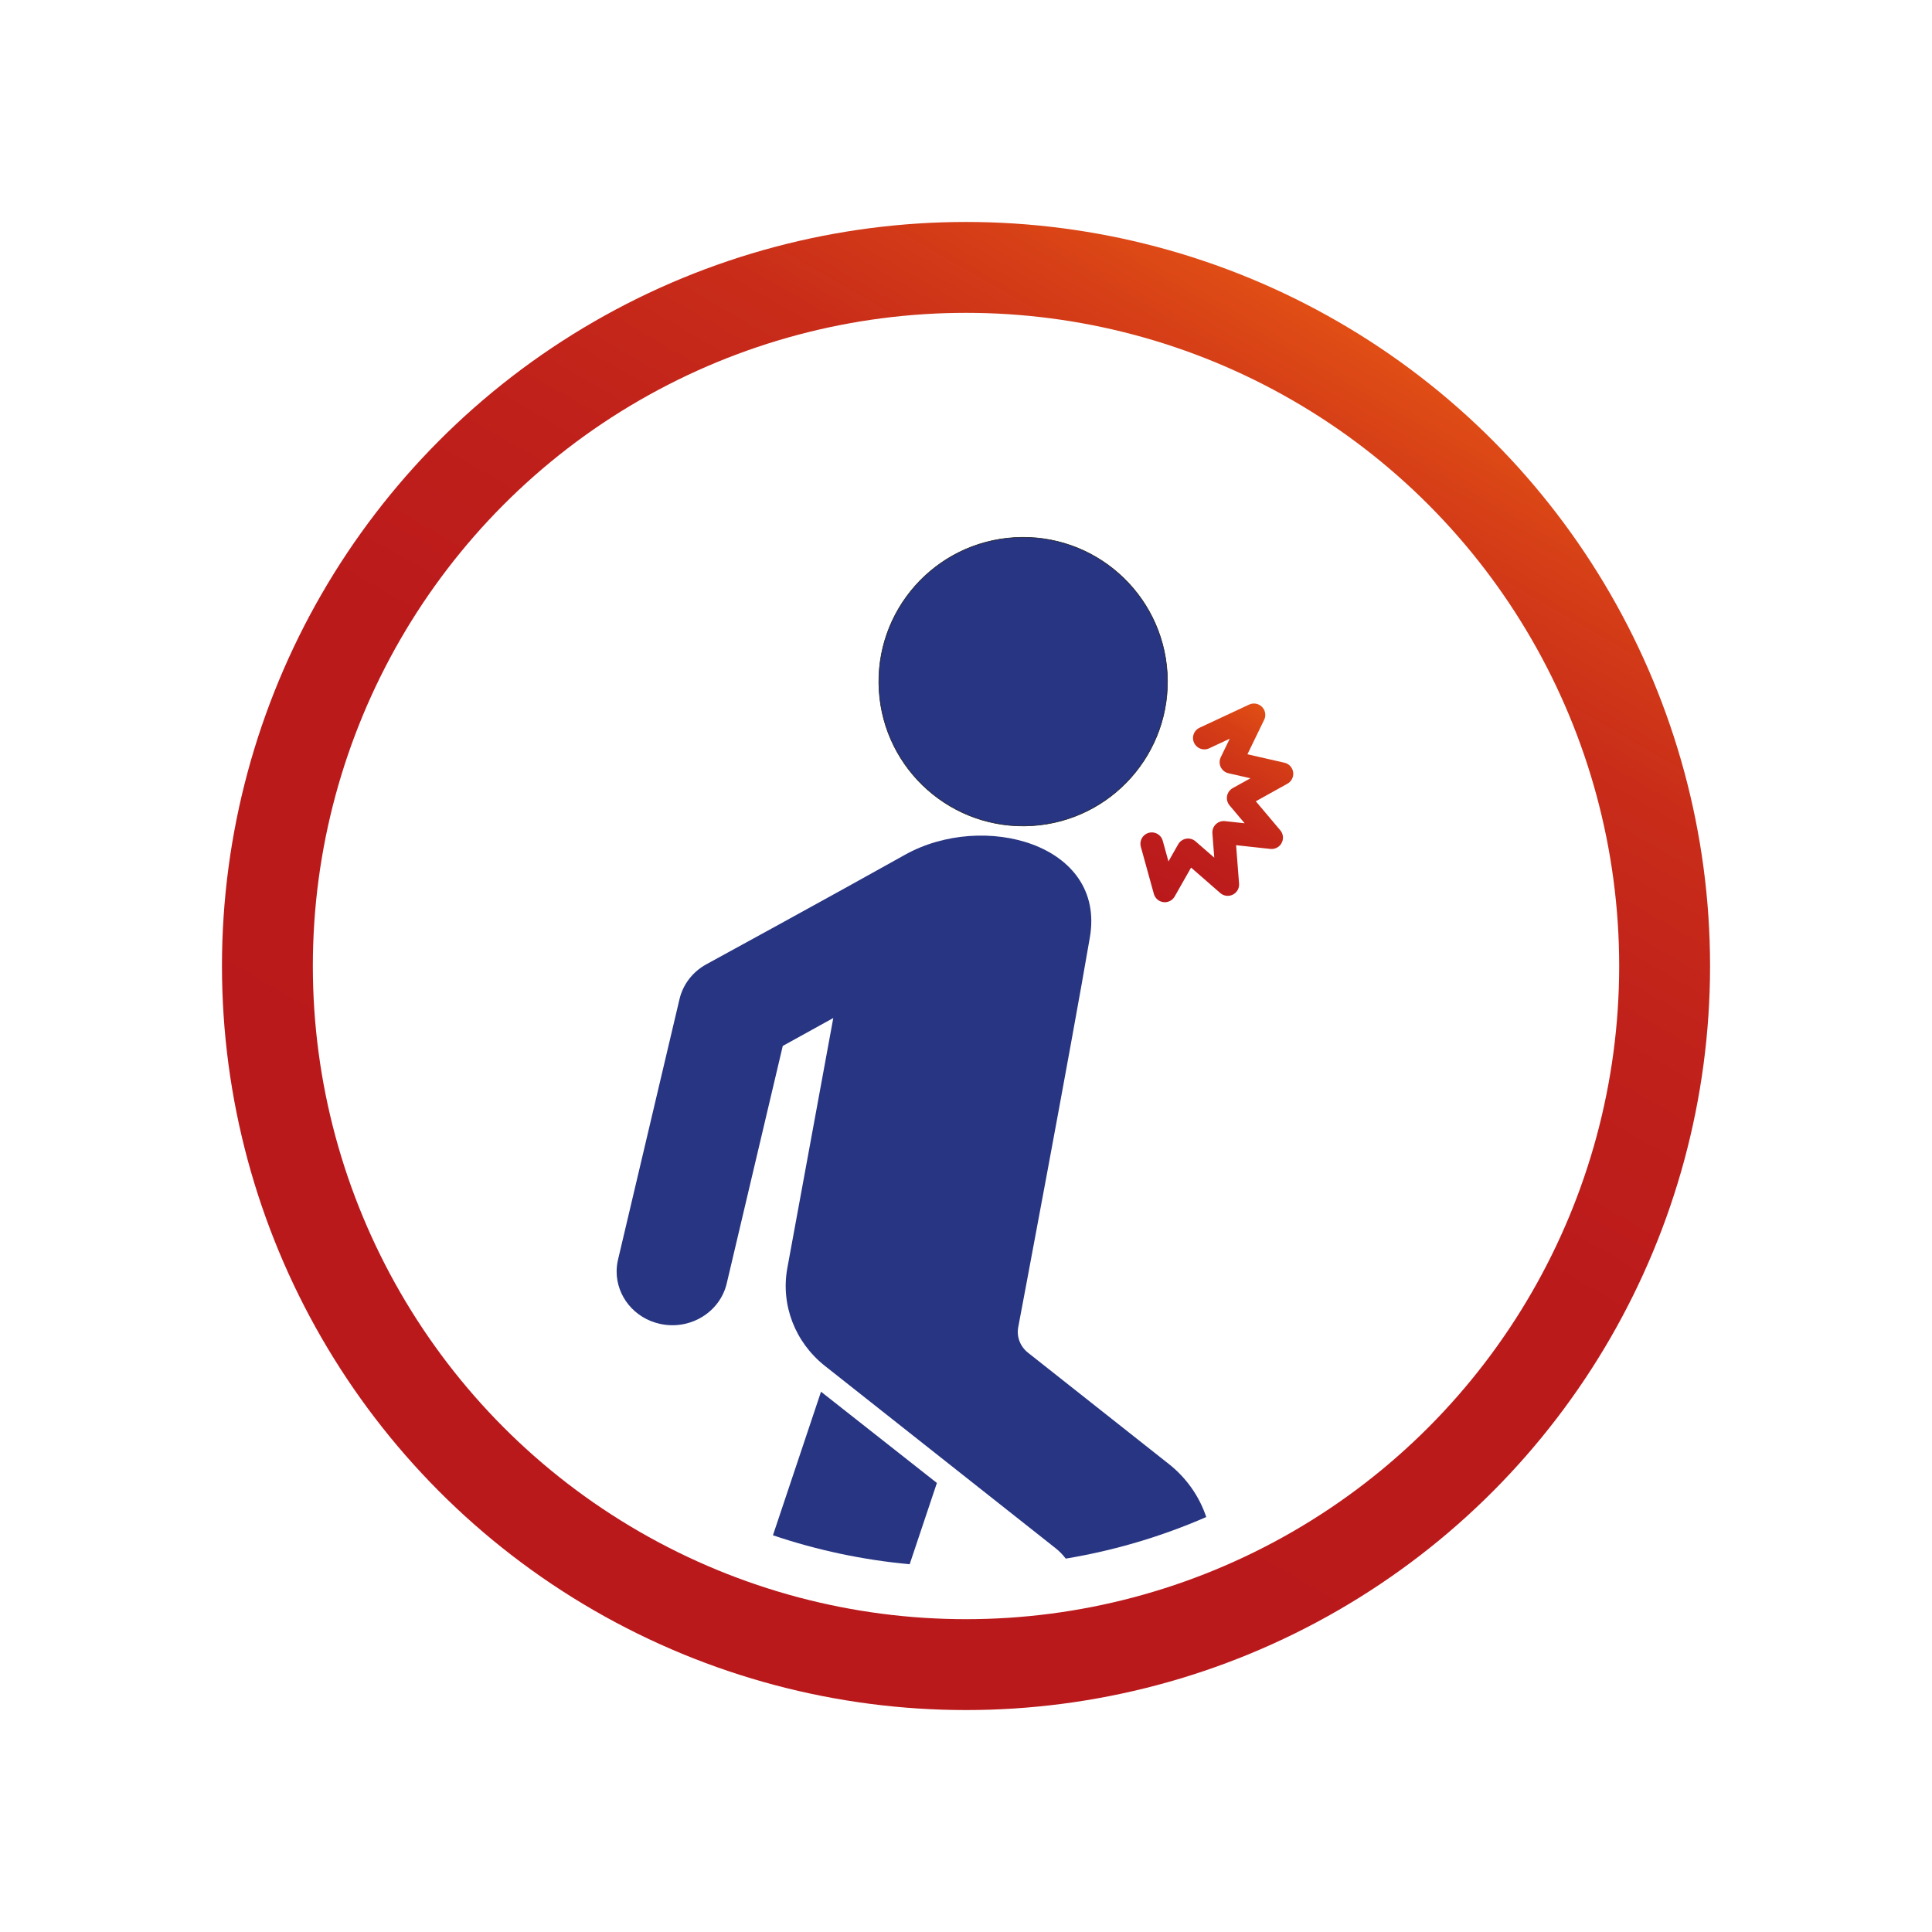 <?xml version="1.0" encoding="UTF-8"?>
<svg id="all" xmlns="http://www.w3.org/2000/svg" xmlns:xlink="http://www.w3.org/1999/xlink" viewBox="0 0 850.39 850.39">
  <defs>
    <style>
      .cls-1 {
        stroke: url(#Unbenannter_Verlauf_8);
        stroke-width: 40px;
      }

      .cls-1, .cls-2 {
        stroke-miterlimit: 10;
      }

      .cls-1, .cls-3 {
        fill: none;
      }

      .cls-2 {
        stroke: #1d1d1b;
        stroke-width: .25px;
      }

      .cls-2, .cls-4 {
        fill: #273582;
      }

      .cls-3 {
        stroke: url(#Unbenannter_Verlauf_9);
        stroke-linecap: round;
        stroke-linejoin: round;
        stroke-width: 10px;
      }
    </style>
    <linearGradient id="Unbenannter_Verlauf_8" data-name="Unbenannter Verlauf 8" x1="588.97" y1="141.53" x2="261.42" y2="708.87" gradientUnits="userSpaceOnUse">
      <stop offset="0" stop-color="#e14e15"/>
      <stop offset=".07" stop-color="#d53e17"/>
      <stop offset=".17" stop-color="#c92d19"/>
      <stop offset=".31" stop-color="#c0211a"/>
      <stop offset=".49" stop-color="#bb1a1b"/>
      <stop offset="1" stop-color="#ba191c"/>
    </linearGradient>
    <linearGradient id="Unbenannter_Verlauf_9" data-name="Unbenannter Verlauf 9" x1="490.62" y1="-231.85" x2="470.11" y2="-137.35" gradientTransform="translate(25.12 386.52) rotate(17.75)" gradientUnits="userSpaceOnUse">
      <stop offset="0" stop-color="#e14e15"/>
      <stop offset=".15" stop-color="#d63f16"/>
      <stop offset=".45" stop-color="#c62a19"/>
      <stop offset=".73" stop-color="#bd1d1b"/>
      <stop offset="1" stop-color="#ba191c"/>
    </linearGradient>
  </defs>
  <circle class="cls-2" cx="450.35" cy="300.02" r="63.53" transform="translate(-17.43 27.98) rotate(-3.49)"/>
  <circle class="cls-1" cx="425.2" cy="425.2" r="307.5"/>
  <g>
    <path class="cls-4" d="M412.38,652.74l-51-40.16-21.16,63.19c19.35,6.54,39.51,10.84,60.18,12.75l11.98-35.77Z"/>
    <path class="cls-4" d="M514.44,644.37l-61.96-48.97c-3.43-2.71-5.08-7-4.3-11.21,0,0,23.37-123.73,31.55-171.68,7-41.04-46.9-55.6-81.42-36.25-31.66,17.75-87.5,48.24-87.5,48.24-5.95,3.29-10.2,8.83-11.72,15.28l-27.05,114.63c-.42,1.77-.62,3.53-.62,5.27,0,10.8,7.72,20.55,19.1,23.04,13.21,2.9,26.36-5.08,29.36-17.82l24.66-104.52,22.24-12.29-20.22,110.02c-2.98,16.2,3.35,32.69,16.55,43.12l101.54,80.25c1.7,1.34,3.18,2.88,4.45,4.56,21.41-3.56,42.14-9.71,61.84-18.3-3.03-9.1-8.73-17.24-16.5-23.38Z"/>
  </g>
  <polyline class="cls-3" points="530.11 324.85 551.93 314.66 541.83 335.48 564.24 340.59 545.02 351.27 559.71 368.69 538.63 366.4 540.4 389.31 522.94 374.09 512.7 392.12 506.97 371.39"/>
</svg>